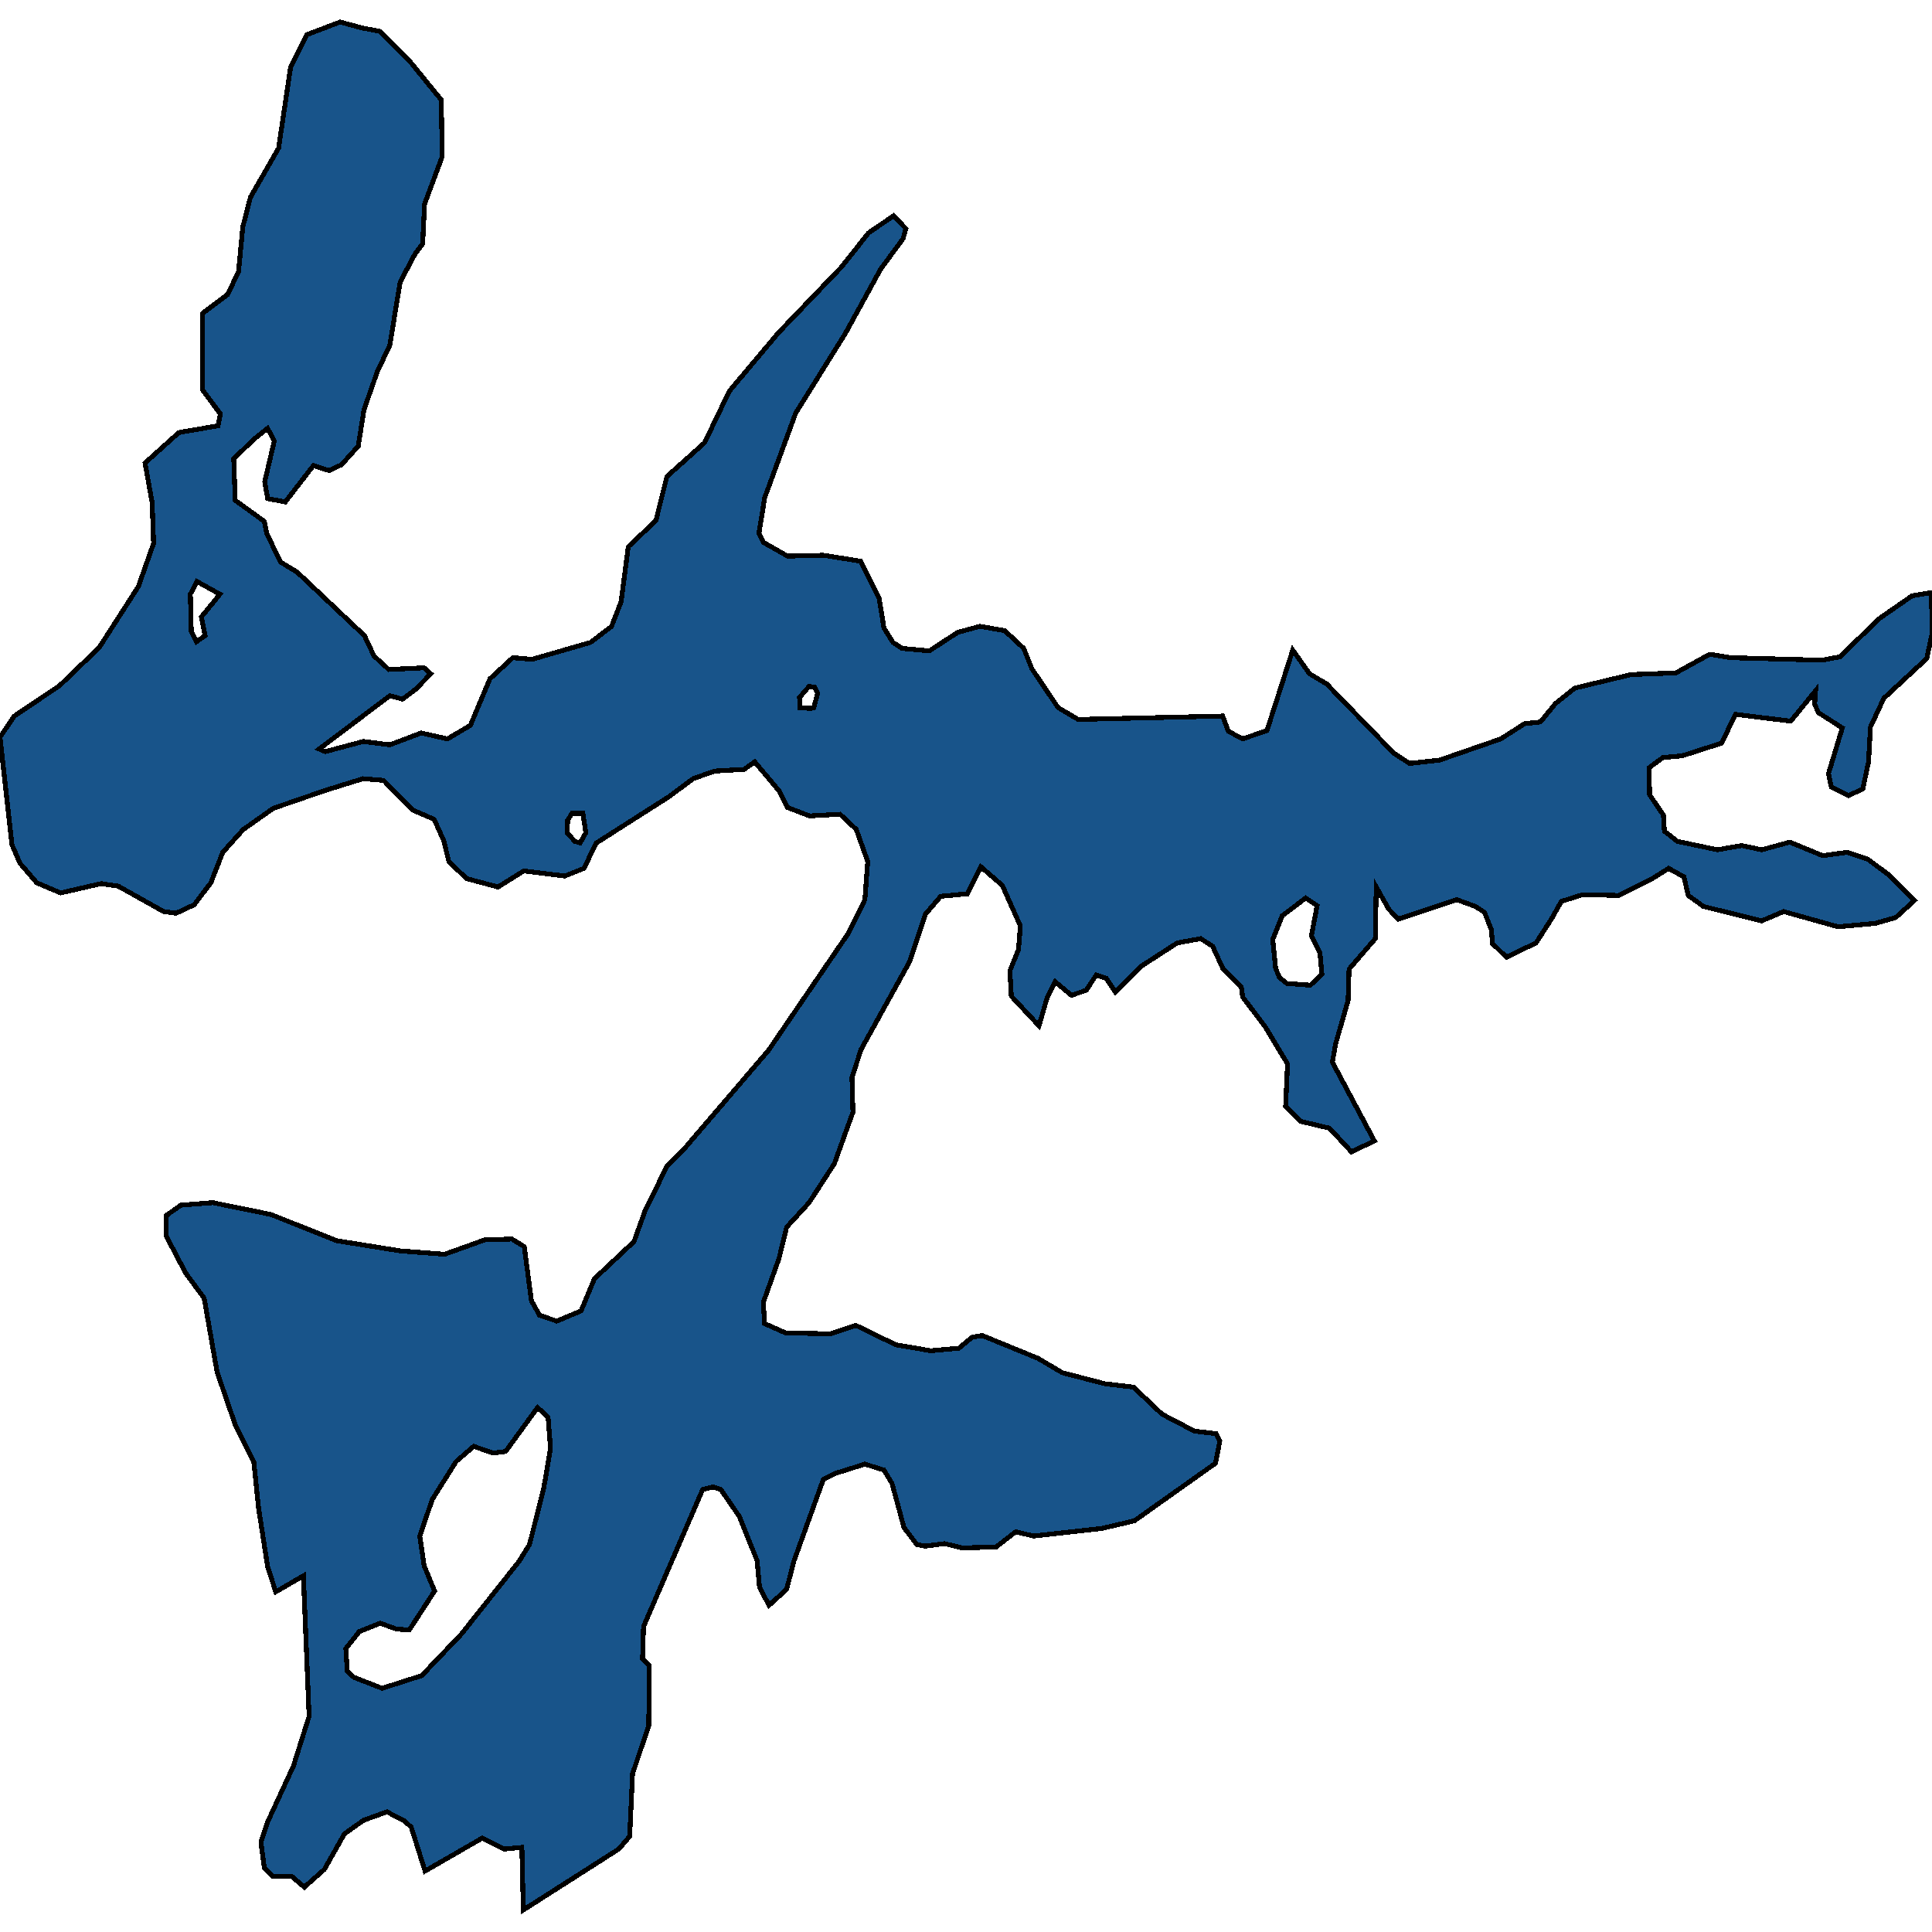 <svg xmlns="http://www.w3.org/2000/svg" width="400" height="400"><path style="stroke: black; fill: #18548a; shape-rendering: crispEdges; stroke-width: 1px;" d="M89.185,139.492L86.123,142.646L83.358,144.748L80.691,144.048L66.074,155.086L67.358,155.612L75.259,153.509L80.691,154.21L87.21,151.757L92.642,152.984L97.383,150.18L101.432,140.543L106.173,136.163L110.123,136.513L122.272,133.009L126.617,129.679L128.593,124.598L130.074,113.208L135.802,107.776L138.074,98.664L145.877,91.655L151.012,80.966L161.185,68.874L174.123,55.381L179.852,48.196L184.988,44.691L187.556,47.32L186.963,49.423L182.321,55.731L175.012,69.05L164.741,85.522L158.321,103.045L157.136,110.405L158.123,112.332L163.062,115.136L170.469,114.961L178.173,116.187L182.025,123.897L183.012,130.03L184.889,133.009L186.765,134.235L192.395,134.761L198.321,130.906L202.864,129.679L208,130.556L211.951,134.235L213.63,138.441L219.062,146.501L223.21,148.954L253.136,148.253L254.321,151.407L257.284,152.984L262.321,151.232L267.654,134.586L271.111,139.492L274.667,141.594L288.593,155.962L291.852,158.065L298.074,157.364L310.716,152.984L315.654,149.83L318.914,149.479L322.074,145.625L326.025,142.471L337.679,139.667L346.963,139.317L353.975,135.462L358.222,136.163L377.185,136.688L380.938,135.987L389.037,128.102L395.852,123.371L399.901,122.67L400,131.256L398.914,136.338L390.025,144.573L387.259,150.531L386.864,157.715L385.679,163.321L382.716,164.723L379.16,162.971L378.568,160.168L381.432,150.706L376.494,147.552L375.704,145.8L375.901,142.996L370.765,149.304L359.309,147.902L356.444,153.86L348.247,156.488L344.296,156.838L341.432,158.941L341.531,164.548L344.395,168.753L344.593,172.082L347.259,174.185L355.556,175.937L360.593,175.061L364.741,175.937L370.568,174.36L377.383,177.163L382.42,176.462L386.667,177.864L390.914,181.018L396.346,186.449L392.494,189.954L388.247,191.18L380.543,191.881L369.284,188.727L364.741,190.654L352.691,187.676L349.531,185.398L348.642,181.543L345.481,179.791L341.827,182.069L335.111,185.398L327.704,185.223L323.259,186.625L321.185,190.304L318.025,195.21L311.901,198.188L309.037,195.385L308.741,192.406L307.358,188.902L305.481,187.676L301.63,186.274L289.481,190.304L287.506,188.201L284.938,183.646L284.741,194.334L279.309,200.641L279.111,207.124L276.543,216.059L275.852,219.913L284.543,236.207L279.802,238.484L275.259,233.579L269.333,232.177L266.173,229.024L266.568,220.264L261.926,212.555L257.284,206.423L256.988,204.32L253.235,200.641L251.062,195.911L248.593,194.334L243.753,195.21L236.444,199.94L230.914,205.372L229.037,202.568L226.963,201.868L224.889,205.021L221.827,206.072L218.469,203.269L216.79,206.598L215.111,212.38L209.383,206.248L209.086,200.992L210.864,196.611L211.259,191.706L207.506,183.296L203.062,179.441L200.296,185.048L194.765,185.573L191.605,189.253L188.346,199.064L178.272,217.285L176.395,223.067L176.593,230.25L172.741,240.937L167.506,248.996L162.864,254.077L161.284,260.559L158.025,269.668L158.321,274.048L162.667,275.975L171.951,276.15L177.185,274.398L185.481,278.428L192.691,279.654L198.519,279.128L201.284,276.851L203.358,276.501L214.914,281.231L219.951,284.209L228.741,286.486L234.667,287.187L240.593,292.793L247.309,296.296L251.753,296.822L252.543,298.398L251.654,302.953L234.864,314.865L228.148,316.442L214.025,318.018L210.272,317.142L206.222,320.296L199.21,320.471L195.556,319.595L191.506,320.12L189.827,319.77L187.16,316.267L184.691,307.157L183.012,304.355L179.062,303.128L172.938,305.055L170.469,306.282L164.346,323.274L162.864,329.054L159.21,332.383L157.235,328.529L156.741,323.098L153.086,313.989L149.235,308.384L147.654,307.858L145.481,308.384L133.235,336.762L133.037,343.418L134.42,344.82L134.321,357.256L130.963,367.241L130.37,380.203L128.099,382.83L108.346,395.441L108.049,382.48L104.395,382.83L99.852,380.553L88,387.384L85.136,378.276L83.556,376.875L80.099,375.123L75.259,376.875L71.309,379.677L67.16,387.034L63.012,390.712L60.346,388.435L56.395,388.435L54.716,386.683L54.025,381.429L55.407,377.225L60.741,365.664L64,355.33L62.815,326.252L57.086,329.58L55.407,324.325L53.531,312.238L52.543,302.603L48.79,295.245L44.938,284.034L42.272,268.792L38.42,263.537L34.37,255.828L34.469,251.624L37.432,249.522L44.049,248.996L56.099,251.449L69.728,256.88L82.864,258.982L92.049,259.683L100.346,256.704L105.975,256.529L108.543,258.106L110.025,269.318L111.704,272.296L115.259,273.522L120.296,271.42L123.062,264.763L131.259,257.055L133.531,250.748L138.074,241.463L142.025,237.433L159.111,217.461L175.605,193.282L179.062,186.274L179.654,178.39L177.284,171.732L173.926,168.578L167.605,168.928L163.062,167.176L161.383,163.847L156.247,157.715L154.074,159.291L147.951,159.642L143.506,161.219L138.568,164.898L123.457,174.535L120.889,179.791L116.938,181.368L108.444,180.317L103.111,183.646L96.593,181.894L92.938,178.39L91.852,174.009L89.877,169.629L85.432,167.702L79.407,161.569L75.16,161.219L67.259,163.672L56.593,167.351L50.37,171.732L46.123,176.462L43.654,182.77L40.198,187.325L36.444,189.077L33.877,188.727L24.494,183.471L20.938,182.945L12.543,184.872L7.605,182.77L4.148,178.74L2.469,174.885L0,152.633L2.963,148.253L12.346,141.945L20.543,134.06L28.642,121.444L31.802,112.507L31.506,104.096L30.025,95.861L37.037,89.552L45.136,88.15L45.63,85.697L41.975,80.79L41.975,64.844L47.111,60.989L49.383,56.257L50.272,46.969L51.852,40.836L57.679,30.671L60.148,14.022L63.506,7.188L70.42,4.559L74.963,5.785L78.617,6.487L84.938,12.796L91.358,20.682L91.556,32.424L87.901,42.238L87.506,50.474L85.926,52.577L82.864,58.36L80.691,71.503L78.123,76.935L75.358,84.821L74.173,92.356L70.716,96.211L68.148,97.438L64.889,96.386L59.062,103.921L55.407,103.22L54.815,99.716L56.79,91.304L55.407,88.676L52.543,90.954L48.395,94.984L48.691,103.571L54.716,107.951L55.21,110.405L58.074,116.362L61.531,118.465L75.457,131.607L77.432,135.812L80.494,138.616L87.802,138.265ZM79.111,349.549L87.309,346.922L95.506,338.338L107.457,323.274L109.63,319.77L112.593,308.033L113.975,299.8L113.481,293.493L111.309,291.391L104.691,300.501L102.123,300.851L98.074,299.45L94.42,302.603L89.481,310.486L86.914,318.018L87.802,324.149L89.975,329.405L84.741,337.462L82.074,337.287L78.716,336.061L74.37,337.813L71.605,341.316L71.901,346.046L73.284,347.272ZM266.469,203.62L271.309,203.97L273.679,201.692L273.284,197.312L271.506,193.808L272.691,187.501L270.321,185.924L265.481,189.603L263.506,194.509L264.099,200.466L264.889,202.393ZM40.691,132.833L42.469,131.607L41.679,127.752L45.531,123.021L40.79,120.393L39.407,123.021L39.605,130.731ZM120.099,174.535L121.284,172.433L120.691,168.403L118.42,168.403L117.531,169.804L117.432,172.433L119.012,174.185ZM167.802,146.676L168.494,146.501L169.284,143.522L168.691,142.295L167.506,142.12L165.531,144.398L165.63,146.501Z"></path></svg>
